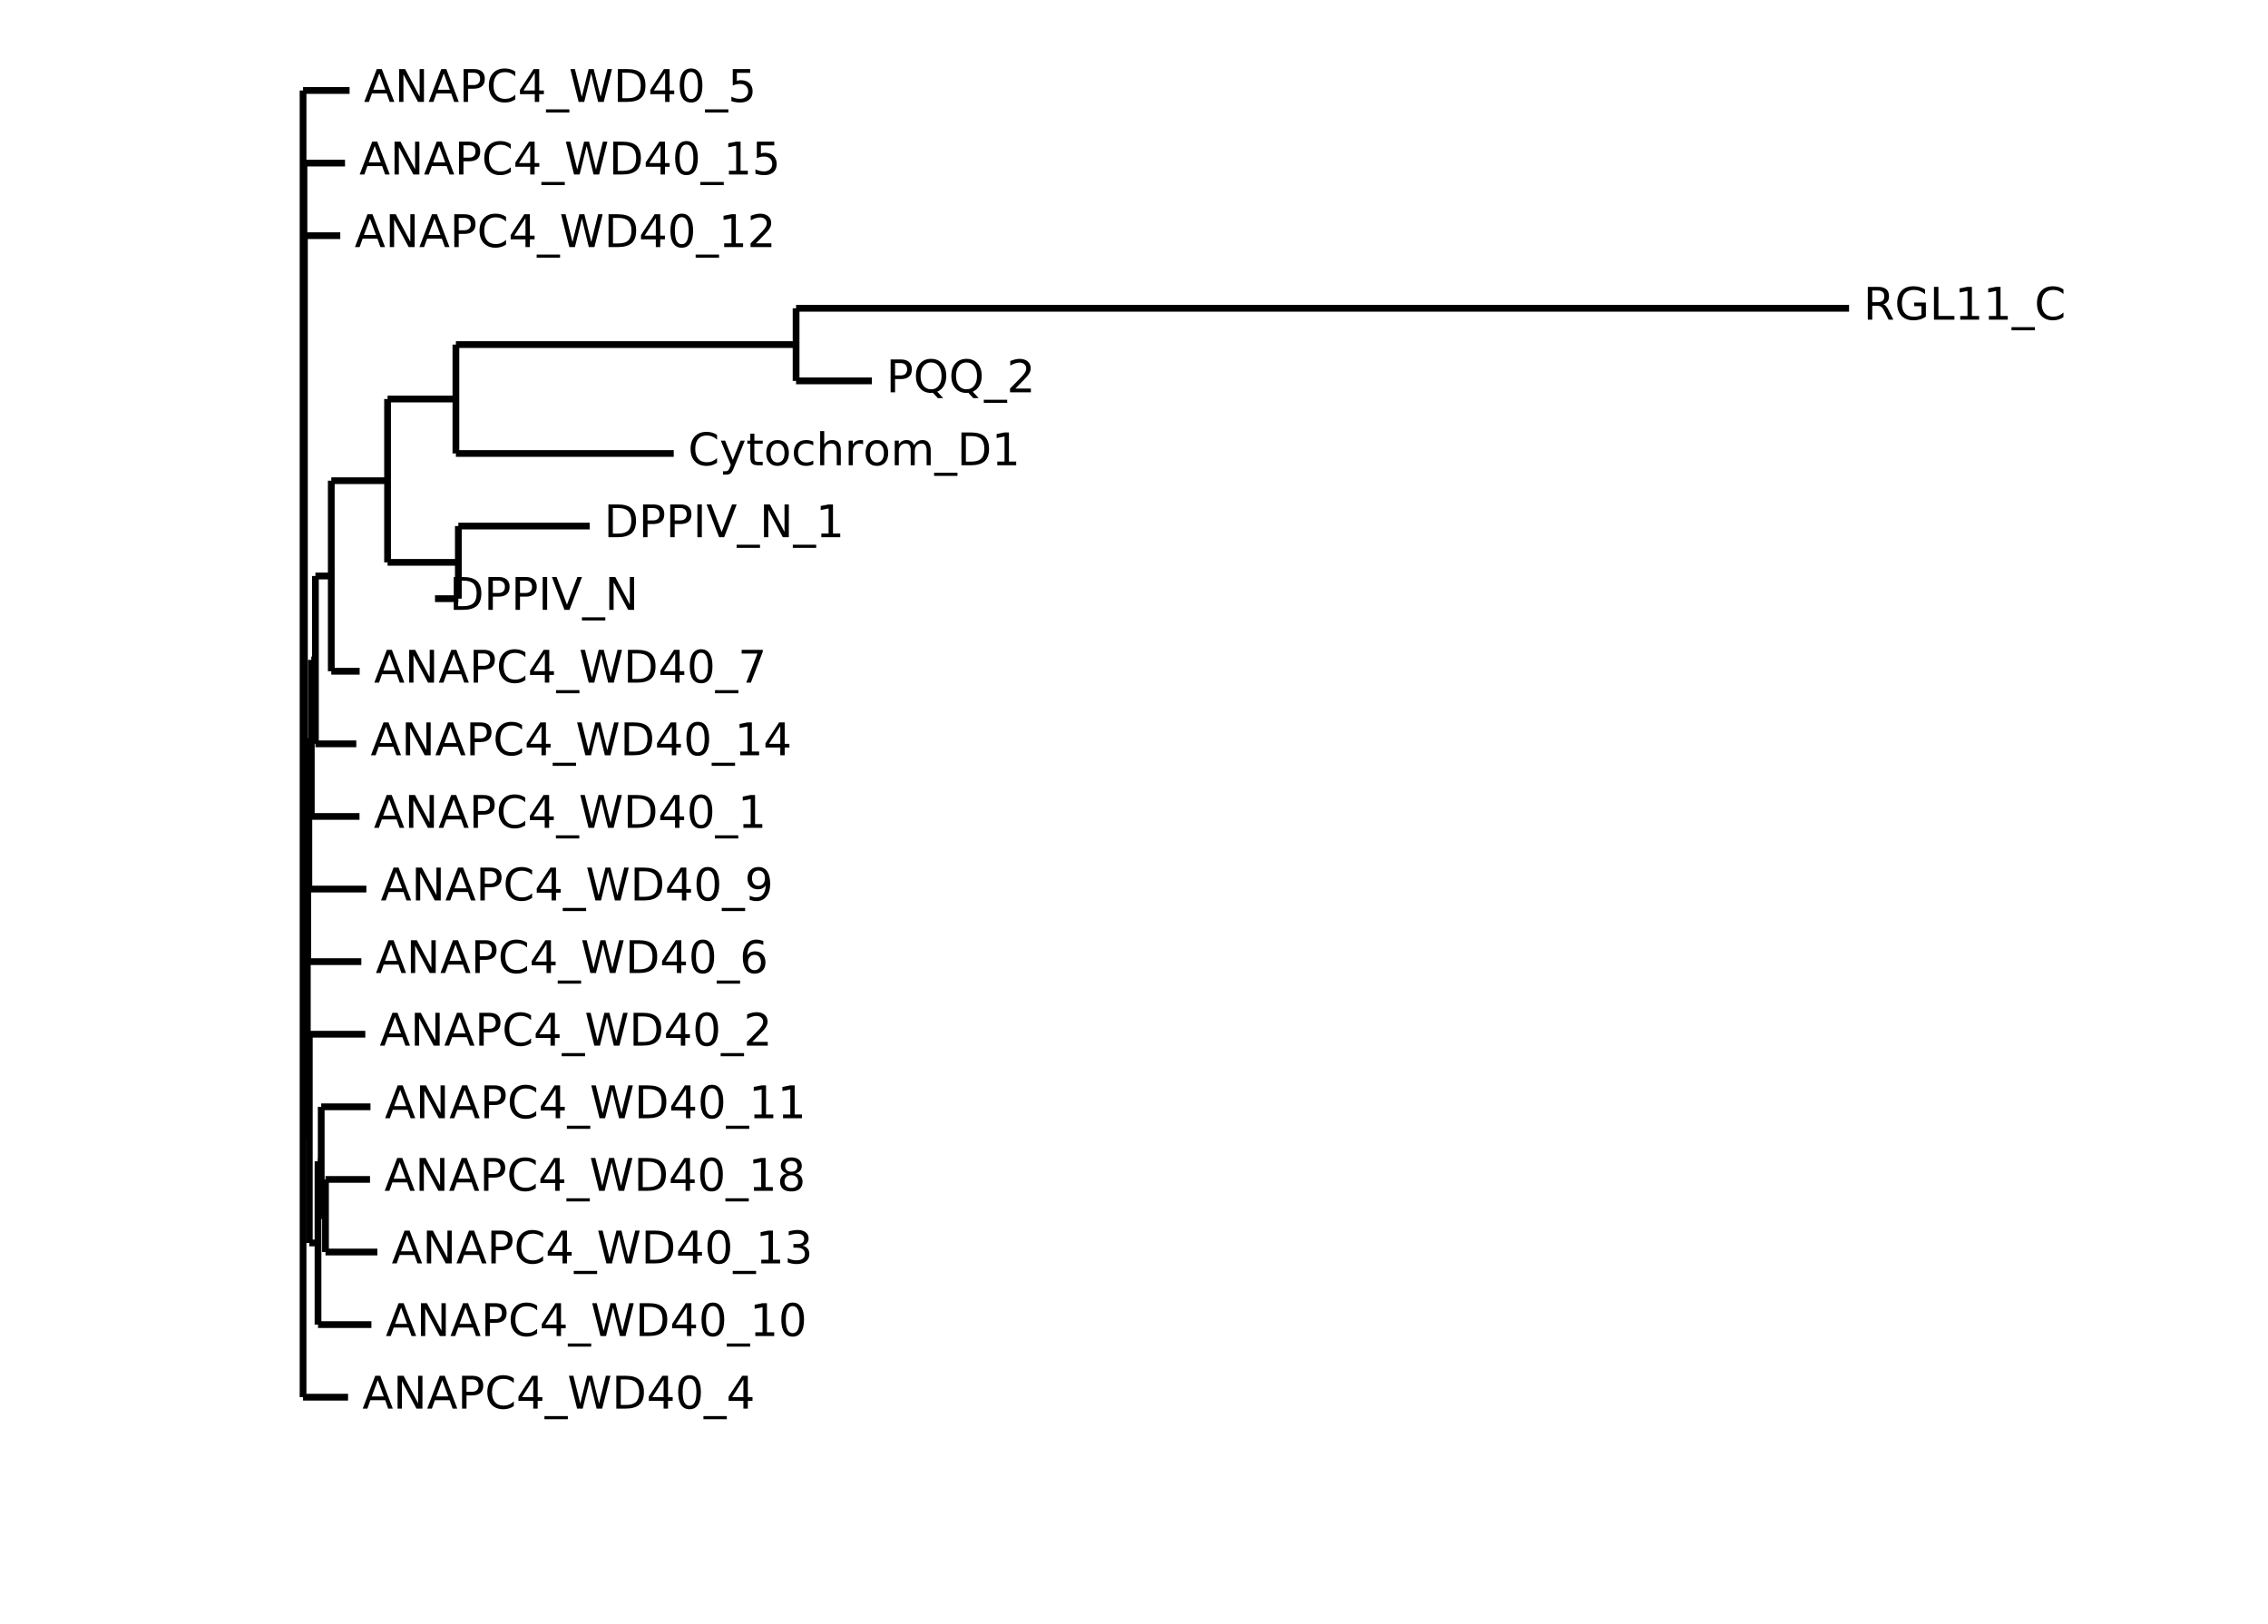 <?xml version="1.0" encoding="utf-8" standalone="no"?>
<!DOCTYPE svg PUBLIC "-//W3C//DTD SVG 1.1//EN"
  "http://www.w3.org/Graphics/SVG/1.1/DTD/svg11.dtd">
<!-- Created with matplotlib (https://matplotlib.org/) -->
<svg height="360.764pt" version="1.1" viewBox="0 0 503.744 360.764" width="503.744pt" xmlns="http://www.w3.org/2000/svg" xmlns:xlink="http://www.w3.org/1999/xlink">
 <defs>
  <style type="text/css">
*{stroke-linecap:butt;stroke-linejoin:round;}
  </style>
 </defs>
 <g id="figure_1">
  <g id="patch_1">
   <path d="M 0 360.764 
L 503.744 360.764 
L 503.744 0 
L 0 0 
z
" style="fill:#ffffff;"/>
  </g>
  <g id="axes_1">
   <g id="LineCollection_1">
    <path clip-path="url(#pf131096bef)" d="M 67.313 165.204 
L 67.313 165.204 
" style="fill:none;stroke:#000000;stroke-width:1.5;"/>
   </g>
   <g id="LineCollection_2">
    <path clip-path="url(#pf131096bef)" d="M 67.313 20.098 
L 77.647 20.098 
" style="fill:none;stroke:#000000;stroke-width:1.5;"/>
   </g>
   <g id="LineCollection_3">
    <path clip-path="url(#pf131096bef)" d="M 67.313 87.447 
L 67.516 87.447 
" style="fill:none;stroke:#000000;stroke-width:1.5;"/>
   </g>
   <g id="LineCollection_4">
    <path clip-path="url(#pf131096bef)" d="M 67.516 36.221 
L 76.63 36.221 
" style="fill:none;stroke:#000000;stroke-width:1.5;"/>
   </g>
   <g id="LineCollection_5">
    <path clip-path="url(#pf131096bef)" d="M 67.516 138.674 
L 67.618 138.674 
" style="fill:none;stroke:#000000;stroke-width:1.5;"/>
   </g>
   <g id="LineCollection_6">
    <path clip-path="url(#pf131096bef)" d="M 67.618 52.344 
L 75.58 52.344 
" style="fill:none;stroke:#000000;stroke-width:1.5;"/>
   </g>
   <g id="LineCollection_7">
    <path clip-path="url(#pf131096bef)" d="M 67.618 225.003 
L 68.262 225.003 
" style="fill:none;stroke:#000000;stroke-width:1.5;"/>
   </g>
   <g id="LineCollection_8">
    <path clip-path="url(#pf131096bef)" d="M 68.262 197.135 
L 68.329 197.135 
" style="fill:none;stroke:#000000;stroke-width:1.5;"/>
   </g>
   <g id="LineCollection_9">
    <path clip-path="url(#pf131096bef)" d="M 68.329 180.697 
L 68.6 180.697 
" style="fill:none;stroke:#000000;stroke-width:1.5;"/>
   </g>
   <g id="LineCollection_10">
    <path clip-path="url(#pf131096bef)" d="M 68.6 163.944 
L 69.143 163.944 
" style="fill:none;stroke:#000000;stroke-width:1.5;"/>
   </g>
   <g id="LineCollection_11">
    <path clip-path="url(#pf131096bef)" d="M 69.143 146.562 
L 70.057 146.562 
" style="fill:none;stroke:#000000;stroke-width:1.5;"/>
   </g>
   <g id="LineCollection_12">
    <path clip-path="url(#pf131096bef)" d="M 70.057 127.92 
L 73.581 127.92 
" style="fill:none;stroke:#000000;stroke-width:1.5;"/>
   </g>
   <g id="LineCollection_13">
    <path clip-path="url(#pf131096bef)" d="M 73.581 106.759 
L 86.083 106.759 
" style="fill:none;stroke:#000000;stroke-width:1.5;"/>
   </g>
   <g id="LineCollection_14">
    <path clip-path="url(#pf131096bef)" d="M 86.083 88.62 
L 101.262 88.62 
" style="fill:none;stroke:#000000;stroke-width:1.5;"/>
   </g>
   <g id="LineCollection_15">
    <path clip-path="url(#pf131096bef)" d="M 101.262 76.528 
L 176.817 76.528 
" style="fill:none;stroke:#000000;stroke-width:1.5;"/>
   </g>
   <g id="LineCollection_16">
    <path clip-path="url(#pf131096bef)" d="M 176.817 68.467 
L 410.698 68.467 
" style="fill:none;stroke:#000000;stroke-width:1.5;"/>
   </g>
   <g id="LineCollection_17">
    <path clip-path="url(#pf131096bef)" d="M 176.817 84.59 
L 193.655 84.59 
" style="fill:none;stroke:#000000;stroke-width:1.5;"/>
   </g>
   <g id="LineCollection_18">
    <path clip-path="url(#pf131096bef)" d="M 101.262 100.713 
L 149.644 100.713 
" style="fill:none;stroke:#000000;stroke-width:1.5;"/>
   </g>
   <g id="LineCollection_19">
    <path clip-path="url(#pf131096bef)" d="M 86.083 124.897 
L 101.804 124.897 
" style="fill:none;stroke:#000000;stroke-width:1.5;"/>
   </g>
   <g id="LineCollection_20">
    <path clip-path="url(#pf131096bef)" d="M 101.804 116.835 
L 130.976 116.835 
" style="fill:none;stroke:#000000;stroke-width:1.5;"/>
   </g>
   <g id="LineCollection_21">
    <path clip-path="url(#pf131096bef)" d="M 101.804 132.958 
L 96.62 132.958 
" style="fill:none;stroke:#000000;stroke-width:1.5;"/>
   </g>
   <g id="LineCollection_22">
    <path clip-path="url(#pf131096bef)" d="M 73.581 149.081 
L 79.883 149.081 
" style="fill:none;stroke:#000000;stroke-width:1.5;"/>
   </g>
   <g id="LineCollection_23">
    <path clip-path="url(#pf131096bef)" d="M 70.057 165.204 
L 79.137 165.204 
" style="fill:none;stroke:#000000;stroke-width:1.5;"/>
   </g>
   <g id="LineCollection_24">
    <path clip-path="url(#pf131096bef)" d="M 69.143 181.327 
L 79.849 181.327 
" style="fill:none;stroke:#000000;stroke-width:1.5;"/>
   </g>
   <g id="LineCollection_25">
    <path clip-path="url(#pf131096bef)" d="M 68.6 197.45 
L 81.374 197.45 
" style="fill:none;stroke:#000000;stroke-width:1.5;"/>
   </g>
   <g id="LineCollection_26">
    <path clip-path="url(#pf131096bef)" d="M 68.329 213.573 
L 80.256 213.573 
" style="fill:none;stroke:#000000;stroke-width:1.5;"/>
   </g>
   <g id="LineCollection_27">
    <path clip-path="url(#pf131096bef)" d="M 68.262 252.872 
L 68.702 252.872 
" style="fill:none;stroke:#000000;stroke-width:1.5;"/>
   </g>
   <g id="LineCollection_28">
    <path clip-path="url(#pf131096bef)" d="M 68.702 229.695 
L 81.136 229.695 
" style="fill:none;stroke:#000000;stroke-width:1.5;"/>
   </g>
   <g id="LineCollection_29">
    <path clip-path="url(#pf131096bef)" d="M 68.702 276.049 
L 70.633 276.049 
" style="fill:none;stroke:#000000;stroke-width:1.5;"/>
   </g>
   <g id="LineCollection_30">
    <path clip-path="url(#pf131096bef)" d="M 70.633 257.91 
L 71.345 257.91 
" style="fill:none;stroke:#000000;stroke-width:1.5;"/>
   </g>
   <g id="LineCollection_31">
    <path clip-path="url(#pf131096bef)" d="M 71.345 245.818 
L 82.288 245.818 
" style="fill:none;stroke:#000000;stroke-width:1.5;"/>
   </g>
   <g id="LineCollection_32">
    <path clip-path="url(#pf131096bef)" d="M 71.345 270.003 
L 72.293 270.003 
" style="fill:none;stroke:#000000;stroke-width:1.5;"/>
   </g>
   <g id="LineCollection_33">
    <path clip-path="url(#pf131096bef)" d="M 72.293 261.941 
L 82.187 261.941 
" style="fill:none;stroke:#000000;stroke-width:1.5;"/>
   </g>
   <g id="LineCollection_34">
    <path clip-path="url(#pf131096bef)" d="M 72.293 278.064 
L 83.813 278.064 
" style="fill:none;stroke:#000000;stroke-width:1.5;"/>
   </g>
   <g id="LineCollection_35">
    <path clip-path="url(#pf131096bef)" d="M 70.633 294.187 
L 82.492 294.187 
" style="fill:none;stroke:#000000;stroke-width:1.5;"/>
   </g>
   <g id="LineCollection_36">
    <path clip-path="url(#pf131096bef)" d="M 67.313 310.31 
L 77.308 310.31 
" style="fill:none;stroke:#000000;stroke-width:1.5;"/>
   </g>
   <g id="LineCollection_37">
    <path clip-path="url(#pf131096bef)" d="M 67.313 310.31 
L 67.313 20.098 
" style="fill:none;stroke:#000000;stroke-width:1.5;"/>
   </g>
   <g id="LineCollection_38">
    <path clip-path="url(#pf131096bef)" d="M 67.516 138.674 
L 67.516 36.221 
" style="fill:none;stroke:#000000;stroke-width:1.5;"/>
   </g>
   <g id="LineCollection_39">
    <path clip-path="url(#pf131096bef)" d="M 67.618 225.003 
L 67.618 52.344 
" style="fill:none;stroke:#000000;stroke-width:1.5;"/>
   </g>
   <g id="LineCollection_40">
    <path clip-path="url(#pf131096bef)" d="M 68.262 252.872 
L 68.262 197.135 
" style="fill:none;stroke:#000000;stroke-width:1.5;"/>
   </g>
   <g id="LineCollection_41">
    <path clip-path="url(#pf131096bef)" d="M 68.329 213.573 
L 68.329 180.697 
" style="fill:none;stroke:#000000;stroke-width:1.5;"/>
   </g>
   <g id="LineCollection_42">
    <path clip-path="url(#pf131096bef)" d="M 68.6 197.45 
L 68.6 163.944 
" style="fill:none;stroke:#000000;stroke-width:1.5;"/>
   </g>
   <g id="LineCollection_43">
    <path clip-path="url(#pf131096bef)" d="M 69.143 181.327 
L 69.143 146.562 
" style="fill:none;stroke:#000000;stroke-width:1.5;"/>
   </g>
   <g id="LineCollection_44">
    <path clip-path="url(#pf131096bef)" d="M 70.057 165.204 
L 70.057 127.92 
" style="fill:none;stroke:#000000;stroke-width:1.5;"/>
   </g>
   <g id="LineCollection_45">
    <path clip-path="url(#pf131096bef)" d="M 73.581 149.081 
L 73.581 106.759 
" style="fill:none;stroke:#000000;stroke-width:1.5;"/>
   </g>
   <g id="LineCollection_46">
    <path clip-path="url(#pf131096bef)" d="M 86.083 124.897 
L 86.083 88.62 
" style="fill:none;stroke:#000000;stroke-width:1.5;"/>
   </g>
   <g id="LineCollection_47">
    <path clip-path="url(#pf131096bef)" d="M 101.262 100.713 
L 101.262 76.528 
" style="fill:none;stroke:#000000;stroke-width:1.5;"/>
   </g>
   <g id="LineCollection_48">
    <path clip-path="url(#pf131096bef)" d="M 176.817 84.59 
L 176.817 68.467 
" style="fill:none;stroke:#000000;stroke-width:1.5;"/>
   </g>
   <g id="LineCollection_49">
    <path clip-path="url(#pf131096bef)" d="M 101.804 132.958 
L 101.804 116.835 
" style="fill:none;stroke:#000000;stroke-width:1.5;"/>
   </g>
   <g id="LineCollection_50">
    <path clip-path="url(#pf131096bef)" d="M 68.702 276.049 
L 68.702 229.695 
" style="fill:none;stroke:#000000;stroke-width:1.5;"/>
   </g>
   <g id="LineCollection_51">
    <path clip-path="url(#pf131096bef)" d="M 70.633 294.187 
L 70.633 257.91 
" style="fill:none;stroke:#000000;stroke-width:1.5;"/>
   </g>
   <g id="LineCollection_52">
    <path clip-path="url(#pf131096bef)" d="M 71.345 270.003 
L 71.345 245.818 
" style="fill:none;stroke:#000000;stroke-width:1.5;"/>
   </g>
   <g id="LineCollection_53">
    <path clip-path="url(#pf131096bef)" d="M 72.293 278.064 
L 72.293 261.941 
" style="fill:none;stroke:#000000;stroke-width:1.5;"/>
   </g>
   <g id="text_1">
    <!--  ANAPC4_WD40_5 -->
    <defs>
     <path id="DejaVuSans-32"/>
     <path d="M 34.188 63.188 
L 20.797 26.906 
L 47.609 26.906 
z
M 28.609 72.906 
L 39.797 72.906 
L 67.578 0 
L 57.328 0 
L 50.688 18.703 
L 17.828 18.703 
L 11.188 0 
L 0.781 0 
z
" id="DejaVuSans-65"/>
     <path d="M 9.812 72.906 
L 23.094 72.906 
L 55.422 11.922 
L 55.422 72.906 
L 64.984 72.906 
L 64.984 0 
L 51.703 0 
L 19.391 60.984 
L 19.391 0 
L 9.812 0 
z
" id="DejaVuSans-78"/>
     <path d="M 19.672 64.797 
L 19.672 37.406 
L 32.078 37.406 
Q 38.969 37.406 42.719 40.969 
Q 46.484 44.531 46.484 51.125 
Q 46.484 57.672 42.719 61.234 
Q 38.969 64.797 32.078 64.797 
z
M 9.812 72.906 
L 32.078 72.906 
Q 44.344 72.906 50.609 67.359 
Q 56.891 61.812 56.891 51.125 
Q 56.891 40.328 50.609 34.812 
Q 44.344 29.297 32.078 29.297 
L 19.672 29.297 
L 19.672 0 
L 9.812 0 
z
" id="DejaVuSans-80"/>
     <path d="M 64.406 67.281 
L 64.406 56.891 
Q 59.422 61.531 53.781 63.812 
Q 48.141 66.109 41.797 66.109 
Q 29.297 66.109 22.656 58.469 
Q 16.016 50.828 16.016 36.375 
Q 16.016 21.969 22.656 14.328 
Q 29.297 6.688 41.797 6.688 
Q 48.141 6.688 53.781 8.984 
Q 59.422 11.281 64.406 15.922 
L 64.406 5.609 
Q 59.234 2.094 53.438 0.328 
Q 47.656 -1.422 41.219 -1.422 
Q 24.656 -1.422 15.125 8.703 
Q 5.609 18.844 5.609 36.375 
Q 5.609 53.953 15.125 64.078 
Q 24.656 74.219 41.219 74.219 
Q 47.75 74.219 53.531 72.484 
Q 59.328 70.75 64.406 67.281 
z
" id="DejaVuSans-67"/>
     <path d="M 37.797 64.312 
L 12.891 25.391 
L 37.797 25.391 
z
M 35.203 72.906 
L 47.609 72.906 
L 47.609 25.391 
L 58.016 25.391 
L 58.016 17.188 
L 47.609 17.188 
L 47.609 0 
L 37.797 0 
L 37.797 17.188 
L 4.891 17.188 
L 4.891 26.703 
z
" id="DejaVuSans-52"/>
     <path d="M 50.984 -16.609 
L 50.984 -23.578 
L -0.984 -23.578 
L -0.984 -16.609 
z
" id="DejaVuSans-95"/>
     <path d="M 3.328 72.906 
L 13.281 72.906 
L 28.609 11.281 
L 43.891 72.906 
L 54.984 72.906 
L 70.312 11.281 
L 85.594 72.906 
L 95.609 72.906 
L 77.297 0 
L 64.891 0 
L 49.516 63.281 
L 33.984 0 
L 21.578 0 
z
" id="DejaVuSans-87"/>
     <path d="M 19.672 64.797 
L 19.672 8.109 
L 31.594 8.109 
Q 46.688 8.109 53.688 14.938 
Q 60.688 21.781 60.688 36.531 
Q 60.688 51.172 53.688 57.984 
Q 46.688 64.797 31.594 64.797 
z
M 9.812 72.906 
L 30.078 72.906 
Q 51.266 72.906 61.172 64.094 
Q 71.094 55.281 71.094 36.531 
Q 71.094 17.672 61.125 8.828 
Q 51.172 0 30.078 0 
L 9.812 0 
z
" id="DejaVuSans-68"/>
     <path d="M 31.781 66.406 
Q 24.172 66.406 20.328 58.906 
Q 16.5 51.422 16.5 36.375 
Q 16.5 21.391 20.328 13.891 
Q 24.172 6.391 31.781 6.391 
Q 39.453 6.391 43.281 13.891 
Q 47.125 21.391 47.125 36.375 
Q 47.125 51.422 43.281 58.906 
Q 39.453 66.406 31.781 66.406 
z
M 31.781 74.219 
Q 44.047 74.219 50.516 64.516 
Q 56.984 54.828 56.984 36.375 
Q 56.984 17.969 50.516 8.266 
Q 44.047 -1.422 31.781 -1.422 
Q 19.531 -1.422 13.062 8.266 
Q 6.594 17.969 6.594 36.375 
Q 6.594 54.828 13.062 64.516 
Q 19.531 74.219 31.781 74.219 
z
" id="DejaVuSans-48"/>
     <path d="M 10.797 72.906 
L 49.516 72.906 
L 49.516 64.594 
L 19.828 64.594 
L 19.828 46.734 
Q 21.969 47.469 24.109 47.828 
Q 26.266 48.188 28.422 48.188 
Q 40.625 48.188 47.75 41.5 
Q 54.891 34.812 54.891 23.391 
Q 54.891 11.625 47.562 5.094 
Q 40.234 -1.422 26.906 -1.422 
Q 22.312 -1.422 17.547 -0.641 
Q 12.797 0.141 7.719 1.703 
L 7.719 11.625 
Q 12.109 9.234 16.797 8.062 
Q 21.484 6.891 26.703 6.891 
Q 35.156 6.891 40.078 11.328 
Q 45.016 15.766 45.016 23.391 
Q 45.016 31 40.078 35.438 
Q 35.156 39.891 26.703 39.891 
Q 22.75 39.891 18.812 39.016 
Q 14.891 38.141 10.797 36.281 
z
" id="DejaVuSans-53"/>
    </defs>
    <g transform="translate(77.647 22.63)scale(0.1 -0.1)">
     <use xlink:href="#DejaVuSans-32"/>
     <use x="31.787" xlink:href="#DejaVuSans-65"/>
     <use x="100.195" xlink:href="#DejaVuSans-78"/>
     <use x="175" xlink:href="#DejaVuSans-65"/>
     <use x="243.408" xlink:href="#DejaVuSans-80"/>
     <use x="303.711" xlink:href="#DejaVuSans-67"/>
     <use x="373.535" xlink:href="#DejaVuSans-52"/>
     <use x="437.158" xlink:href="#DejaVuSans-95"/>
     <use x="487.158" xlink:href="#DejaVuSans-87"/>
     <use x="586.035" xlink:href="#DejaVuSans-68"/>
     <use x="663.037" xlink:href="#DejaVuSans-52"/>
     <use x="726.66" xlink:href="#DejaVuSans-48"/>
     <use x="790.283" xlink:href="#DejaVuSans-95"/>
     <use x="840.283" xlink:href="#DejaVuSans-53"/>
    </g>
   </g>
   <g id="text_2">
    <!--  ANAPC4_WD40_15 -->
    <defs>
     <path d="M 12.406 8.297 
L 28.516 8.297 
L 28.516 63.922 
L 10.984 60.406 
L 10.984 69.391 
L 28.422 72.906 
L 38.281 72.906 
L 38.281 8.297 
L 54.391 8.297 
L 54.391 0 
L 12.406 0 
z
" id="DejaVuSans-49"/>
    </defs>
    <g transform="translate(76.63 38.753)scale(0.1 -0.1)">
     <use xlink:href="#DejaVuSans-32"/>
     <use x="31.787" xlink:href="#DejaVuSans-65"/>
     <use x="100.195" xlink:href="#DejaVuSans-78"/>
     <use x="175" xlink:href="#DejaVuSans-65"/>
     <use x="243.408" xlink:href="#DejaVuSans-80"/>
     <use x="303.711" xlink:href="#DejaVuSans-67"/>
     <use x="373.535" xlink:href="#DejaVuSans-52"/>
     <use x="437.158" xlink:href="#DejaVuSans-95"/>
     <use x="487.158" xlink:href="#DejaVuSans-87"/>
     <use x="586.035" xlink:href="#DejaVuSans-68"/>
     <use x="663.037" xlink:href="#DejaVuSans-52"/>
     <use x="726.66" xlink:href="#DejaVuSans-48"/>
     <use x="790.283" xlink:href="#DejaVuSans-95"/>
     <use x="840.283" xlink:href="#DejaVuSans-49"/>
     <use x="903.906" xlink:href="#DejaVuSans-53"/>
    </g>
   </g>
   <g id="text_3">
    <!--  ANAPC4_WD40_12 -->
    <defs>
     <path d="M 19.188 8.297 
L 53.609 8.297 
L 53.609 0 
L 7.328 0 
L 7.328 8.297 
Q 12.938 14.109 22.625 23.891 
Q 32.328 33.688 34.812 36.531 
Q 39.547 41.844 41.422 45.531 
Q 43.312 49.219 43.312 52.781 
Q 43.312 58.594 39.234 62.25 
Q 35.156 65.922 28.609 65.922 
Q 23.969 65.922 18.812 64.312 
Q 13.672 62.703 7.812 59.422 
L 7.812 69.391 
Q 13.766 71.781 18.938 73 
Q 24.125 74.219 28.422 74.219 
Q 39.75 74.219 46.484 68.547 
Q 53.219 62.891 53.219 53.422 
Q 53.219 48.922 51.531 44.891 
Q 49.859 40.875 45.406 35.406 
Q 44.188 33.984 37.641 27.219 
Q 31.109 20.453 19.188 8.297 
z
" id="DejaVuSans-50"/>
    </defs>
    <g transform="translate(75.58 54.876)scale(0.1 -0.1)">
     <use xlink:href="#DejaVuSans-32"/>
     <use x="31.787" xlink:href="#DejaVuSans-65"/>
     <use x="100.195" xlink:href="#DejaVuSans-78"/>
     <use x="175" xlink:href="#DejaVuSans-65"/>
     <use x="243.408" xlink:href="#DejaVuSans-80"/>
     <use x="303.711" xlink:href="#DejaVuSans-67"/>
     <use x="373.535" xlink:href="#DejaVuSans-52"/>
     <use x="437.158" xlink:href="#DejaVuSans-95"/>
     <use x="487.158" xlink:href="#DejaVuSans-87"/>
     <use x="586.035" xlink:href="#DejaVuSans-68"/>
     <use x="663.037" xlink:href="#DejaVuSans-52"/>
     <use x="726.66" xlink:href="#DejaVuSans-48"/>
     <use x="790.283" xlink:href="#DejaVuSans-95"/>
     <use x="840.283" xlink:href="#DejaVuSans-49"/>
     <use x="903.906" xlink:href="#DejaVuSans-50"/>
    </g>
   </g>
   <g id="text_4">
    <!--  RGL11_C -->
    <defs>
     <path d="M 44.391 34.188 
Q 47.562 33.109 50.562 29.594 
Q 53.562 26.078 56.594 19.922 
L 66.609 0 
L 56 0 
L 46.688 18.703 
Q 43.062 26.031 39.672 28.422 
Q 36.281 30.812 30.422 30.812 
L 19.672 30.812 
L 19.672 0 
L 9.812 0 
L 9.812 72.906 
L 32.078 72.906 
Q 44.578 72.906 50.734 67.672 
Q 56.891 62.453 56.891 51.906 
Q 56.891 45.016 53.688 40.469 
Q 50.484 35.938 44.391 34.188 
z
M 19.672 64.797 
L 19.672 38.922 
L 32.078 38.922 
Q 39.203 38.922 42.844 42.219 
Q 46.484 45.516 46.484 51.906 
Q 46.484 58.297 42.844 61.547 
Q 39.203 64.797 32.078 64.797 
z
" id="DejaVuSans-82"/>
     <path d="M 59.516 10.406 
L 59.516 29.984 
L 43.406 29.984 
L 43.406 38.094 
L 69.281 38.094 
L 69.281 6.781 
Q 63.578 2.734 56.688 0.656 
Q 49.812 -1.422 42 -1.422 
Q 24.906 -1.422 15.25 8.562 
Q 5.609 18.562 5.609 36.375 
Q 5.609 54.25 15.25 64.234 
Q 24.906 74.219 42 74.219 
Q 49.125 74.219 55.547 72.453 
Q 61.969 70.703 67.391 67.281 
L 67.391 56.781 
Q 61.922 61.422 55.766 63.766 
Q 49.609 66.109 42.828 66.109 
Q 29.438 66.109 22.719 58.641 
Q 16.016 51.172 16.016 36.375 
Q 16.016 21.625 22.719 14.156 
Q 29.438 6.688 42.828 6.688 
Q 48.047 6.688 52.141 7.594 
Q 56.25 8.5 59.516 10.406 
z
" id="DejaVuSans-71"/>
     <path d="M 9.812 72.906 
L 19.672 72.906 
L 19.672 8.297 
L 55.172 8.297 
L 55.172 0 
L 9.812 0 
z
" id="DejaVuSans-76"/>
    </defs>
    <g transform="translate(410.698 70.999)scale(0.1 -0.1)">
     <use xlink:href="#DejaVuSans-32"/>
     <use x="31.787" xlink:href="#DejaVuSans-82"/>
     <use x="101.27" xlink:href="#DejaVuSans-71"/>
     <use x="178.76" xlink:href="#DejaVuSans-76"/>
     <use x="234.473" xlink:href="#DejaVuSans-49"/>
     <use x="298.096" xlink:href="#DejaVuSans-49"/>
     <use x="361.719" xlink:href="#DejaVuSans-95"/>
     <use x="411.719" xlink:href="#DejaVuSans-67"/>
    </g>
   </g>
   <g id="text_5">
    <!--  PQQ_2 -->
    <defs>
     <path d="M 39.406 66.219 
Q 28.656 66.219 22.328 58.203 
Q 16.016 50.203 16.016 36.375 
Q 16.016 22.609 22.328 14.594 
Q 28.656 6.594 39.406 6.594 
Q 50.141 6.594 56.422 14.594 
Q 62.703 22.609 62.703 36.375 
Q 62.703 50.203 56.422 58.203 
Q 50.141 66.219 39.406 66.219 
z
M 53.219 1.312 
L 66.219 -12.891 
L 54.297 -12.891 
L 43.5 -1.219 
Q 41.891 -1.312 41.031 -1.359 
Q 40.188 -1.422 39.406 -1.422 
Q 24.031 -1.422 14.812 8.859 
Q 5.609 19.141 5.609 36.375 
Q 5.609 53.656 14.812 63.938 
Q 24.031 74.219 39.406 74.219 
Q 54.734 74.219 63.906 63.938 
Q 73.094 53.656 73.094 36.375 
Q 73.094 23.688 67.984 14.641 
Q 62.891 5.609 53.219 1.312 
z
" id="DejaVuSans-81"/>
    </defs>
    <g transform="translate(193.655 87.122)scale(0.1 -0.1)">
     <use xlink:href="#DejaVuSans-32"/>
     <use x="31.787" xlink:href="#DejaVuSans-80"/>
     <use x="92.09" xlink:href="#DejaVuSans-81"/>
     <use x="170.801" xlink:href="#DejaVuSans-81"/>
     <use x="249.512" xlink:href="#DejaVuSans-95"/>
     <use x="299.512" xlink:href="#DejaVuSans-50"/>
    </g>
   </g>
   <g id="text_6">
    <!--  Cytochrom_D1 -->
    <defs>
     <path d="M 32.172 -5.078 
Q 28.375 -14.844 24.75 -17.812 
Q 21.141 -20.797 15.094 -20.797 
L 7.906 -20.797 
L 7.906 -13.281 
L 13.188 -13.281 
Q 16.891 -13.281 18.938 -11.516 
Q 21 -9.766 23.484 -3.219 
L 25.094 0.875 
L 2.984 54.688 
L 12.5 54.688 
L 29.594 11.922 
L 46.688 54.688 
L 56.203 54.688 
z
" id="DejaVuSans-121"/>
     <path d="M 18.312 70.219 
L 18.312 54.688 
L 36.812 54.688 
L 36.812 47.703 
L 18.312 47.703 
L 18.312 18.016 
Q 18.312 11.328 20.141 9.422 
Q 21.969 7.516 27.594 7.516 
L 36.812 7.516 
L 36.812 0 
L 27.594 0 
Q 17.188 0 13.234 3.875 
Q 9.281 7.766 9.281 18.016 
L 9.281 47.703 
L 2.688 47.703 
L 2.688 54.688 
L 9.281 54.688 
L 9.281 70.219 
z
" id="DejaVuSans-116"/>
     <path d="M 30.609 48.391 
Q 23.391 48.391 19.188 42.75 
Q 14.984 37.109 14.984 27.297 
Q 14.984 17.484 19.156 11.844 
Q 23.344 6.203 30.609 6.203 
Q 37.797 6.203 41.984 11.859 
Q 46.188 17.531 46.188 27.297 
Q 46.188 37.016 41.984 42.703 
Q 37.797 48.391 30.609 48.391 
z
M 30.609 56 
Q 42.328 56 49.016 48.375 
Q 55.719 40.766 55.719 27.297 
Q 55.719 13.875 49.016 6.219 
Q 42.328 -1.422 30.609 -1.422 
Q 18.844 -1.422 12.172 6.219 
Q 5.516 13.875 5.516 27.297 
Q 5.516 40.766 12.172 48.375 
Q 18.844 56 30.609 56 
z
" id="DejaVuSans-111"/>
     <path d="M 48.781 52.594 
L 48.781 44.188 
Q 44.969 46.297 41.141 47.344 
Q 37.312 48.391 33.406 48.391 
Q 24.656 48.391 19.812 42.844 
Q 14.984 37.312 14.984 27.297 
Q 14.984 17.281 19.812 11.734 
Q 24.656 6.203 33.406 6.203 
Q 37.312 6.203 41.141 7.25 
Q 44.969 8.297 48.781 10.406 
L 48.781 2.094 
Q 45.016 0.344 40.984 -0.531 
Q 36.969 -1.422 32.422 -1.422 
Q 20.062 -1.422 12.781 6.344 
Q 5.516 14.109 5.516 27.297 
Q 5.516 40.672 12.859 48.328 
Q 20.219 56 33.016 56 
Q 37.156 56 41.109 55.141 
Q 45.062 54.297 48.781 52.594 
z
" id="DejaVuSans-99"/>
     <path d="M 54.891 33.016 
L 54.891 0 
L 45.906 0 
L 45.906 32.719 
Q 45.906 40.484 42.875 44.328 
Q 39.844 48.188 33.797 48.188 
Q 26.516 48.188 22.312 43.547 
Q 18.109 38.922 18.109 30.906 
L 18.109 0 
L 9.078 0 
L 9.078 75.984 
L 18.109 75.984 
L 18.109 46.188 
Q 21.344 51.125 25.703 53.562 
Q 30.078 56 35.797 56 
Q 45.219 56 50.047 50.172 
Q 54.891 44.344 54.891 33.016 
z
" id="DejaVuSans-104"/>
     <path d="M 41.109 46.297 
Q 39.594 47.172 37.812 47.578 
Q 36.031 48 33.891 48 
Q 26.266 48 22.188 43.047 
Q 18.109 38.094 18.109 28.812 
L 18.109 0 
L 9.078 0 
L 9.078 54.688 
L 18.109 54.688 
L 18.109 46.188 
Q 20.953 51.172 25.484 53.578 
Q 30.031 56 36.531 56 
Q 37.453 56 38.578 55.875 
Q 39.703 55.766 41.062 55.516 
z
" id="DejaVuSans-114"/>
     <path d="M 52 44.188 
Q 55.375 50.25 60.062 53.125 
Q 64.75 56 71.094 56 
Q 79.641 56 84.281 50.016 
Q 88.922 44.047 88.922 33.016 
L 88.922 0 
L 79.891 0 
L 79.891 32.719 
Q 79.891 40.578 77.094 44.375 
Q 74.312 48.188 68.609 48.188 
Q 61.625 48.188 57.562 43.547 
Q 53.516 38.922 53.516 30.906 
L 53.516 0 
L 44.484 0 
L 44.484 32.719 
Q 44.484 40.625 41.703 44.406 
Q 38.922 48.188 33.109 48.188 
Q 26.219 48.188 22.156 43.531 
Q 18.109 38.875 18.109 30.906 
L 18.109 0 
L 9.078 0 
L 9.078 54.688 
L 18.109 54.688 
L 18.109 46.188 
Q 21.188 51.219 25.484 53.609 
Q 29.781 56 35.688 56 
Q 41.656 56 45.828 52.969 
Q 50 49.953 52 44.188 
z
" id="DejaVuSans-109"/>
    </defs>
    <g transform="translate(149.644 103.333)scale(0.1 -0.1)">
     <use xlink:href="#DejaVuSans-32"/>
     <use x="31.787" xlink:href="#DejaVuSans-67"/>
     <use x="101.611" xlink:href="#DejaVuSans-121"/>
     <use x="160.791" xlink:href="#DejaVuSans-116"/>
     <use x="200" xlink:href="#DejaVuSans-111"/>
     <use x="261.182" xlink:href="#DejaVuSans-99"/>
     <use x="316.162" xlink:href="#DejaVuSans-104"/>
     <use x="379.541" xlink:href="#DejaVuSans-114"/>
     <use x="420.623" xlink:href="#DejaVuSans-111"/>
     <use x="481.805" xlink:href="#DejaVuSans-109"/>
     <use x="579.217" xlink:href="#DejaVuSans-95"/>
     <use x="629.217" xlink:href="#DejaVuSans-68"/>
     <use x="706.219" xlink:href="#DejaVuSans-49"/>
    </g>
   </g>
   <g id="text_7">
    <!--  DPPIV_N_1 -->
    <defs>
     <path d="M 9.812 72.906 
L 19.672 72.906 
L 19.672 0 
L 9.812 0 
z
" id="DejaVuSans-73"/>
     <path d="M 28.609 0 
L 0.781 72.906 
L 11.078 72.906 
L 34.188 11.531 
L 57.328 72.906 
L 67.578 72.906 
L 39.797 0 
z
" id="DejaVuSans-86"/>
    </defs>
    <g transform="translate(130.976 119.317)scale(0.1 -0.1)">
     <use xlink:href="#DejaVuSans-32"/>
     <use x="31.787" xlink:href="#DejaVuSans-68"/>
     <use x="108.789" xlink:href="#DejaVuSans-80"/>
     <use x="169.092" xlink:href="#DejaVuSans-80"/>
     <use x="229.395" xlink:href="#DejaVuSans-73"/>
     <use x="258.887" xlink:href="#DejaVuSans-86"/>
     <use x="327.295" xlink:href="#DejaVuSans-95"/>
     <use x="377.295" xlink:href="#DejaVuSans-78"/>
     <use x="452.1" xlink:href="#DejaVuSans-95"/>
     <use x="502.1" xlink:href="#DejaVuSans-49"/>
    </g>
   </g>
   <g id="text_8">
    <!--  DPPIV_N -->
    <g transform="translate(96.62 135.44)scale(0.1 -0.1)">
     <use xlink:href="#DejaVuSans-32"/>
     <use x="31.787" xlink:href="#DejaVuSans-68"/>
     <use x="108.789" xlink:href="#DejaVuSans-80"/>
     <use x="169.092" xlink:href="#DejaVuSans-80"/>
     <use x="229.395" xlink:href="#DejaVuSans-73"/>
     <use x="258.887" xlink:href="#DejaVuSans-86"/>
     <use x="327.295" xlink:href="#DejaVuSans-95"/>
     <use x="377.295" xlink:href="#DejaVuSans-78"/>
    </g>
   </g>
   <g id="text_9">
    <!--  ANAPC4_WD40_7 -->
    <defs>
     <path d="M 8.203 72.906 
L 55.078 72.906 
L 55.078 68.703 
L 28.609 0 
L 18.312 0 
L 43.219 64.594 
L 8.203 64.594 
z
" id="DejaVuSans-55"/>
    </defs>
    <g transform="translate(79.883 151.613)scale(0.1 -0.1)">
     <use xlink:href="#DejaVuSans-32"/>
     <use x="31.787" xlink:href="#DejaVuSans-65"/>
     <use x="100.195" xlink:href="#DejaVuSans-78"/>
     <use x="175" xlink:href="#DejaVuSans-65"/>
     <use x="243.408" xlink:href="#DejaVuSans-80"/>
     <use x="303.711" xlink:href="#DejaVuSans-67"/>
     <use x="373.535" xlink:href="#DejaVuSans-52"/>
     <use x="437.158" xlink:href="#DejaVuSans-95"/>
     <use x="487.158" xlink:href="#DejaVuSans-87"/>
     <use x="586.035" xlink:href="#DejaVuSans-68"/>
     <use x="663.037" xlink:href="#DejaVuSans-52"/>
     <use x="726.66" xlink:href="#DejaVuSans-48"/>
     <use x="790.283" xlink:href="#DejaVuSans-95"/>
     <use x="840.283" xlink:href="#DejaVuSans-55"/>
    </g>
   </g>
   <g id="text_10">
    <!--  ANAPC4_WD40_14 -->
    <g transform="translate(79.137 167.736)scale(0.1 -0.1)">
     <use xlink:href="#DejaVuSans-32"/>
     <use x="31.787" xlink:href="#DejaVuSans-65"/>
     <use x="100.195" xlink:href="#DejaVuSans-78"/>
     <use x="175" xlink:href="#DejaVuSans-65"/>
     <use x="243.408" xlink:href="#DejaVuSans-80"/>
     <use x="303.711" xlink:href="#DejaVuSans-67"/>
     <use x="373.535" xlink:href="#DejaVuSans-52"/>
     <use x="437.158" xlink:href="#DejaVuSans-95"/>
     <use x="487.158" xlink:href="#DejaVuSans-87"/>
     <use x="586.035" xlink:href="#DejaVuSans-68"/>
     <use x="663.037" xlink:href="#DejaVuSans-52"/>
     <use x="726.66" xlink:href="#DejaVuSans-48"/>
     <use x="790.283" xlink:href="#DejaVuSans-95"/>
     <use x="840.283" xlink:href="#DejaVuSans-49"/>
     <use x="903.906" xlink:href="#DejaVuSans-52"/>
    </g>
   </g>
   <g id="text_11">
    <!--  ANAPC4_WD40_1 -->
    <g transform="translate(79.849 183.859)scale(0.1 -0.1)">
     <use xlink:href="#DejaVuSans-32"/>
     <use x="31.787" xlink:href="#DejaVuSans-65"/>
     <use x="100.195" xlink:href="#DejaVuSans-78"/>
     <use x="175" xlink:href="#DejaVuSans-65"/>
     <use x="243.408" xlink:href="#DejaVuSans-80"/>
     <use x="303.711" xlink:href="#DejaVuSans-67"/>
     <use x="373.535" xlink:href="#DejaVuSans-52"/>
     <use x="437.158" xlink:href="#DejaVuSans-95"/>
     <use x="487.158" xlink:href="#DejaVuSans-87"/>
     <use x="586.035" xlink:href="#DejaVuSans-68"/>
     <use x="663.037" xlink:href="#DejaVuSans-52"/>
     <use x="726.66" xlink:href="#DejaVuSans-48"/>
     <use x="790.283" xlink:href="#DejaVuSans-95"/>
     <use x="840.283" xlink:href="#DejaVuSans-49"/>
    </g>
   </g>
   <g id="text_12">
    <!--  ANAPC4_WD40_9 -->
    <defs>
     <path d="M 10.984 1.516 
L 10.984 10.5 
Q 14.703 8.734 18.5 7.812 
Q 22.312 6.891 25.984 6.891 
Q 35.75 6.891 40.891 13.453 
Q 46.047 20.016 46.781 33.406 
Q 43.953 29.203 39.594 26.953 
Q 35.25 24.703 29.984 24.703 
Q 19.047 24.703 12.672 31.312 
Q 6.297 37.938 6.297 49.422 
Q 6.297 60.641 12.938 67.422 
Q 19.578 74.219 30.609 74.219 
Q 43.266 74.219 49.922 64.516 
Q 56.594 54.828 56.594 36.375 
Q 56.594 19.141 48.406 8.859 
Q 40.234 -1.422 26.422 -1.422 
Q 22.703 -1.422 18.891 -0.688 
Q 15.094 0.047 10.984 1.516 
z
M 30.609 32.422 
Q 37.25 32.422 41.125 36.953 
Q 45.016 41.5 45.016 49.422 
Q 45.016 57.281 41.125 61.844 
Q 37.25 66.406 30.609 66.406 
Q 23.969 66.406 20.094 61.844 
Q 16.219 57.281 16.219 49.422 
Q 16.219 41.5 20.094 36.953 
Q 23.969 32.422 30.609 32.422 
z
" id="DejaVuSans-57"/>
    </defs>
    <g transform="translate(81.374 199.982)scale(0.1 -0.1)">
     <use xlink:href="#DejaVuSans-32"/>
     <use x="31.787" xlink:href="#DejaVuSans-65"/>
     <use x="100.195" xlink:href="#DejaVuSans-78"/>
     <use x="175" xlink:href="#DejaVuSans-65"/>
     <use x="243.408" xlink:href="#DejaVuSans-80"/>
     <use x="303.711" xlink:href="#DejaVuSans-67"/>
     <use x="373.535" xlink:href="#DejaVuSans-52"/>
     <use x="437.158" xlink:href="#DejaVuSans-95"/>
     <use x="487.158" xlink:href="#DejaVuSans-87"/>
     <use x="586.035" xlink:href="#DejaVuSans-68"/>
     <use x="663.037" xlink:href="#DejaVuSans-52"/>
     <use x="726.66" xlink:href="#DejaVuSans-48"/>
     <use x="790.283" xlink:href="#DejaVuSans-95"/>
     <use x="840.283" xlink:href="#DejaVuSans-57"/>
    </g>
   </g>
   <g id="text_13">
    <!--  ANAPC4_WD40_6 -->
    <defs>
     <path d="M 33.016 40.375 
Q 26.375 40.375 22.484 35.828 
Q 18.609 31.297 18.609 23.391 
Q 18.609 15.531 22.484 10.953 
Q 26.375 6.391 33.016 6.391 
Q 39.656 6.391 43.531 10.953 
Q 47.406 15.531 47.406 23.391 
Q 47.406 31.297 43.531 35.828 
Q 39.656 40.375 33.016 40.375 
z
M 52.594 71.297 
L 52.594 62.312 
Q 48.875 64.062 45.094 64.984 
Q 41.312 65.922 37.594 65.922 
Q 27.828 65.922 22.672 59.328 
Q 17.531 52.734 16.797 39.406 
Q 19.672 43.656 24.016 45.922 
Q 28.375 48.188 33.594 48.188 
Q 44.578 48.188 50.953 41.516 
Q 57.328 34.859 57.328 23.391 
Q 57.328 12.156 50.688 5.359 
Q 44.047 -1.422 33.016 -1.422 
Q 20.359 -1.422 13.672 8.266 
Q 6.984 17.969 6.984 36.375 
Q 6.984 53.656 15.188 63.938 
Q 23.391 74.219 37.203 74.219 
Q 40.922 74.219 44.703 73.484 
Q 48.484 72.75 52.594 71.297 
z
" id="DejaVuSans-54"/>
    </defs>
    <g transform="translate(80.256 216.105)scale(0.1 -0.1)">
     <use xlink:href="#DejaVuSans-32"/>
     <use x="31.787" xlink:href="#DejaVuSans-65"/>
     <use x="100.195" xlink:href="#DejaVuSans-78"/>
     <use x="175" xlink:href="#DejaVuSans-65"/>
     <use x="243.408" xlink:href="#DejaVuSans-80"/>
     <use x="303.711" xlink:href="#DejaVuSans-67"/>
     <use x="373.535" xlink:href="#DejaVuSans-52"/>
     <use x="437.158" xlink:href="#DejaVuSans-95"/>
     <use x="487.158" xlink:href="#DejaVuSans-87"/>
     <use x="586.035" xlink:href="#DejaVuSans-68"/>
     <use x="663.037" xlink:href="#DejaVuSans-52"/>
     <use x="726.66" xlink:href="#DejaVuSans-48"/>
     <use x="790.283" xlink:href="#DejaVuSans-95"/>
     <use x="840.283" xlink:href="#DejaVuSans-54"/>
    </g>
   </g>
   <g id="text_14">
    <!--  ANAPC4_WD40_2 -->
    <g transform="translate(81.136 232.227)scale(0.1 -0.1)">
     <use xlink:href="#DejaVuSans-32"/>
     <use x="31.787" xlink:href="#DejaVuSans-65"/>
     <use x="100.195" xlink:href="#DejaVuSans-78"/>
     <use x="175" xlink:href="#DejaVuSans-65"/>
     <use x="243.408" xlink:href="#DejaVuSans-80"/>
     <use x="303.711" xlink:href="#DejaVuSans-67"/>
     <use x="373.535" xlink:href="#DejaVuSans-52"/>
     <use x="437.158" xlink:href="#DejaVuSans-95"/>
     <use x="487.158" xlink:href="#DejaVuSans-87"/>
     <use x="586.035" xlink:href="#DejaVuSans-68"/>
     <use x="663.037" xlink:href="#DejaVuSans-52"/>
     <use x="726.66" xlink:href="#DejaVuSans-48"/>
     <use x="790.283" xlink:href="#DejaVuSans-95"/>
     <use x="840.283" xlink:href="#DejaVuSans-50"/>
    </g>
   </g>
   <g id="text_15">
    <!--  ANAPC4_WD40_11 -->
    <g transform="translate(82.288 248.35)scale(0.1 -0.1)">
     <use xlink:href="#DejaVuSans-32"/>
     <use x="31.787" xlink:href="#DejaVuSans-65"/>
     <use x="100.195" xlink:href="#DejaVuSans-78"/>
     <use x="175" xlink:href="#DejaVuSans-65"/>
     <use x="243.408" xlink:href="#DejaVuSans-80"/>
     <use x="303.711" xlink:href="#DejaVuSans-67"/>
     <use x="373.535" xlink:href="#DejaVuSans-52"/>
     <use x="437.158" xlink:href="#DejaVuSans-95"/>
     <use x="487.158" xlink:href="#DejaVuSans-87"/>
     <use x="586.035" xlink:href="#DejaVuSans-68"/>
     <use x="663.037" xlink:href="#DejaVuSans-52"/>
     <use x="726.66" xlink:href="#DejaVuSans-48"/>
     <use x="790.283" xlink:href="#DejaVuSans-95"/>
     <use x="840.283" xlink:href="#DejaVuSans-49"/>
     <use x="903.906" xlink:href="#DejaVuSans-49"/>
    </g>
   </g>
   <g id="text_16">
    <!--  ANAPC4_WD40_18 -->
    <defs>
     <path d="M 31.781 34.625 
Q 24.75 34.625 20.719 30.859 
Q 16.703 27.094 16.703 20.516 
Q 16.703 13.922 20.719 10.156 
Q 24.75 6.391 31.781 6.391 
Q 38.812 6.391 42.859 10.172 
Q 46.922 13.969 46.922 20.516 
Q 46.922 27.094 42.891 30.859 
Q 38.875 34.625 31.781 34.625 
z
M 21.922 38.812 
Q 15.578 40.375 12.031 44.719 
Q 8.5 49.078 8.5 55.328 
Q 8.5 64.062 14.719 69.141 
Q 20.953 74.219 31.781 74.219 
Q 42.672 74.219 48.875 69.141 
Q 55.078 64.062 55.078 55.328 
Q 55.078 49.078 51.531 44.719 
Q 48 40.375 41.703 38.812 
Q 48.828 37.156 52.797 32.312 
Q 56.781 27.484 56.781 20.516 
Q 56.781 9.906 50.312 4.234 
Q 43.844 -1.422 31.781 -1.422 
Q 19.734 -1.422 13.25 4.234 
Q 6.781 9.906 6.781 20.516 
Q 6.781 27.484 10.781 32.312 
Q 14.797 37.156 21.922 38.812 
z
M 18.312 54.391 
Q 18.312 48.734 21.844 45.562 
Q 25.391 42.391 31.781 42.391 
Q 38.141 42.391 41.719 45.562 
Q 45.312 48.734 45.312 54.391 
Q 45.312 60.062 41.719 63.234 
Q 38.141 66.406 31.781 66.406 
Q 25.391 66.406 21.844 63.234 
Q 18.312 60.062 18.312 54.391 
z
" id="DejaVuSans-56"/>
    </defs>
    <g transform="translate(82.187 264.473)scale(0.1 -0.1)">
     <use xlink:href="#DejaVuSans-32"/>
     <use x="31.787" xlink:href="#DejaVuSans-65"/>
     <use x="100.195" xlink:href="#DejaVuSans-78"/>
     <use x="175" xlink:href="#DejaVuSans-65"/>
     <use x="243.408" xlink:href="#DejaVuSans-80"/>
     <use x="303.711" xlink:href="#DejaVuSans-67"/>
     <use x="373.535" xlink:href="#DejaVuSans-52"/>
     <use x="437.158" xlink:href="#DejaVuSans-95"/>
     <use x="487.158" xlink:href="#DejaVuSans-87"/>
     <use x="586.035" xlink:href="#DejaVuSans-68"/>
     <use x="663.037" xlink:href="#DejaVuSans-52"/>
     <use x="726.66" xlink:href="#DejaVuSans-48"/>
     <use x="790.283" xlink:href="#DejaVuSans-95"/>
     <use x="840.283" xlink:href="#DejaVuSans-49"/>
     <use x="903.906" xlink:href="#DejaVuSans-56"/>
    </g>
   </g>
   <g id="text_17">
    <!--  ANAPC4_WD40_13 -->
    <defs>
     <path d="M 40.578 39.312 
Q 47.656 37.797 51.625 33 
Q 55.609 28.219 55.609 21.188 
Q 55.609 10.406 48.188 4.484 
Q 40.766 -1.422 27.094 -1.422 
Q 22.516 -1.422 17.656 -0.516 
Q 12.797 0.391 7.625 2.203 
L 7.625 11.719 
Q 11.719 9.328 16.594 8.109 
Q 21.484 6.891 26.812 6.891 
Q 36.078 6.891 40.938 10.547 
Q 45.797 14.203 45.797 21.188 
Q 45.797 27.641 41.281 31.266 
Q 36.766 34.906 28.719 34.906 
L 20.219 34.906 
L 20.219 43.016 
L 29.109 43.016 
Q 36.375 43.016 40.234 45.922 
Q 44.094 48.828 44.094 54.297 
Q 44.094 59.906 40.109 62.906 
Q 36.141 65.922 28.719 65.922 
Q 24.656 65.922 20.016 65.031 
Q 15.375 64.156 9.812 62.312 
L 9.812 71.094 
Q 15.438 72.656 20.344 73.438 
Q 25.25 74.219 29.594 74.219 
Q 40.828 74.219 47.359 69.109 
Q 53.906 64.016 53.906 55.328 
Q 53.906 49.266 50.438 45.094 
Q 46.969 40.922 40.578 39.312 
z
" id="DejaVuSans-51"/>
    </defs>
    <g transform="translate(83.813 280.596)scale(0.1 -0.1)">
     <use xlink:href="#DejaVuSans-32"/>
     <use x="31.787" xlink:href="#DejaVuSans-65"/>
     <use x="100.195" xlink:href="#DejaVuSans-78"/>
     <use x="175" xlink:href="#DejaVuSans-65"/>
     <use x="243.408" xlink:href="#DejaVuSans-80"/>
     <use x="303.711" xlink:href="#DejaVuSans-67"/>
     <use x="373.535" xlink:href="#DejaVuSans-52"/>
     <use x="437.158" xlink:href="#DejaVuSans-95"/>
     <use x="487.158" xlink:href="#DejaVuSans-87"/>
     <use x="586.035" xlink:href="#DejaVuSans-68"/>
     <use x="663.037" xlink:href="#DejaVuSans-52"/>
     <use x="726.66" xlink:href="#DejaVuSans-48"/>
     <use x="790.283" xlink:href="#DejaVuSans-95"/>
     <use x="840.283" xlink:href="#DejaVuSans-49"/>
     <use x="903.906" xlink:href="#DejaVuSans-51"/>
    </g>
   </g>
   <g id="text_18">
    <!--  ANAPC4_WD40_10 -->
    <g transform="translate(82.492 296.719)scale(0.1 -0.1)">
     <use xlink:href="#DejaVuSans-32"/>
     <use x="31.787" xlink:href="#DejaVuSans-65"/>
     <use x="100.195" xlink:href="#DejaVuSans-78"/>
     <use x="175" xlink:href="#DejaVuSans-65"/>
     <use x="243.408" xlink:href="#DejaVuSans-80"/>
     <use x="303.711" xlink:href="#DejaVuSans-67"/>
     <use x="373.535" xlink:href="#DejaVuSans-52"/>
     <use x="437.158" xlink:href="#DejaVuSans-95"/>
     <use x="487.158" xlink:href="#DejaVuSans-87"/>
     <use x="586.035" xlink:href="#DejaVuSans-68"/>
     <use x="663.037" xlink:href="#DejaVuSans-52"/>
     <use x="726.66" xlink:href="#DejaVuSans-48"/>
     <use x="790.283" xlink:href="#DejaVuSans-95"/>
     <use x="840.283" xlink:href="#DejaVuSans-49"/>
     <use x="903.906" xlink:href="#DejaVuSans-48"/>
    </g>
   </g>
   <g id="text_19">
    <!--  ANAPC4_WD40_4 -->
    <g transform="translate(77.308 312.842)scale(0.1 -0.1)">
     <use xlink:href="#DejaVuSans-32"/>
     <use x="31.787" xlink:href="#DejaVuSans-65"/>
     <use x="100.195" xlink:href="#DejaVuSans-78"/>
     <use x="175" xlink:href="#DejaVuSans-65"/>
     <use x="243.408" xlink:href="#DejaVuSans-80"/>
     <use x="303.711" xlink:href="#DejaVuSans-67"/>
     <use x="373.535" xlink:href="#DejaVuSans-52"/>
     <use x="437.158" xlink:href="#DejaVuSans-95"/>
     <use x="487.158" xlink:href="#DejaVuSans-87"/>
     <use x="586.035" xlink:href="#DejaVuSans-68"/>
     <use x="663.037" xlink:href="#DejaVuSans-52"/>
     <use x="726.66" xlink:href="#DejaVuSans-48"/>
     <use x="790.283" xlink:href="#DejaVuSans-95"/>
     <use x="840.283" xlink:href="#DejaVuSans-52"/>
    </g>
   </g>
  </g>
 </g>
 <defs>
  <clipPath id="pf131096bef">
   <rect height="316.008" width="446.4" x="50.144" y="7.2"/>
  </clipPath>
 </defs>
</svg>
